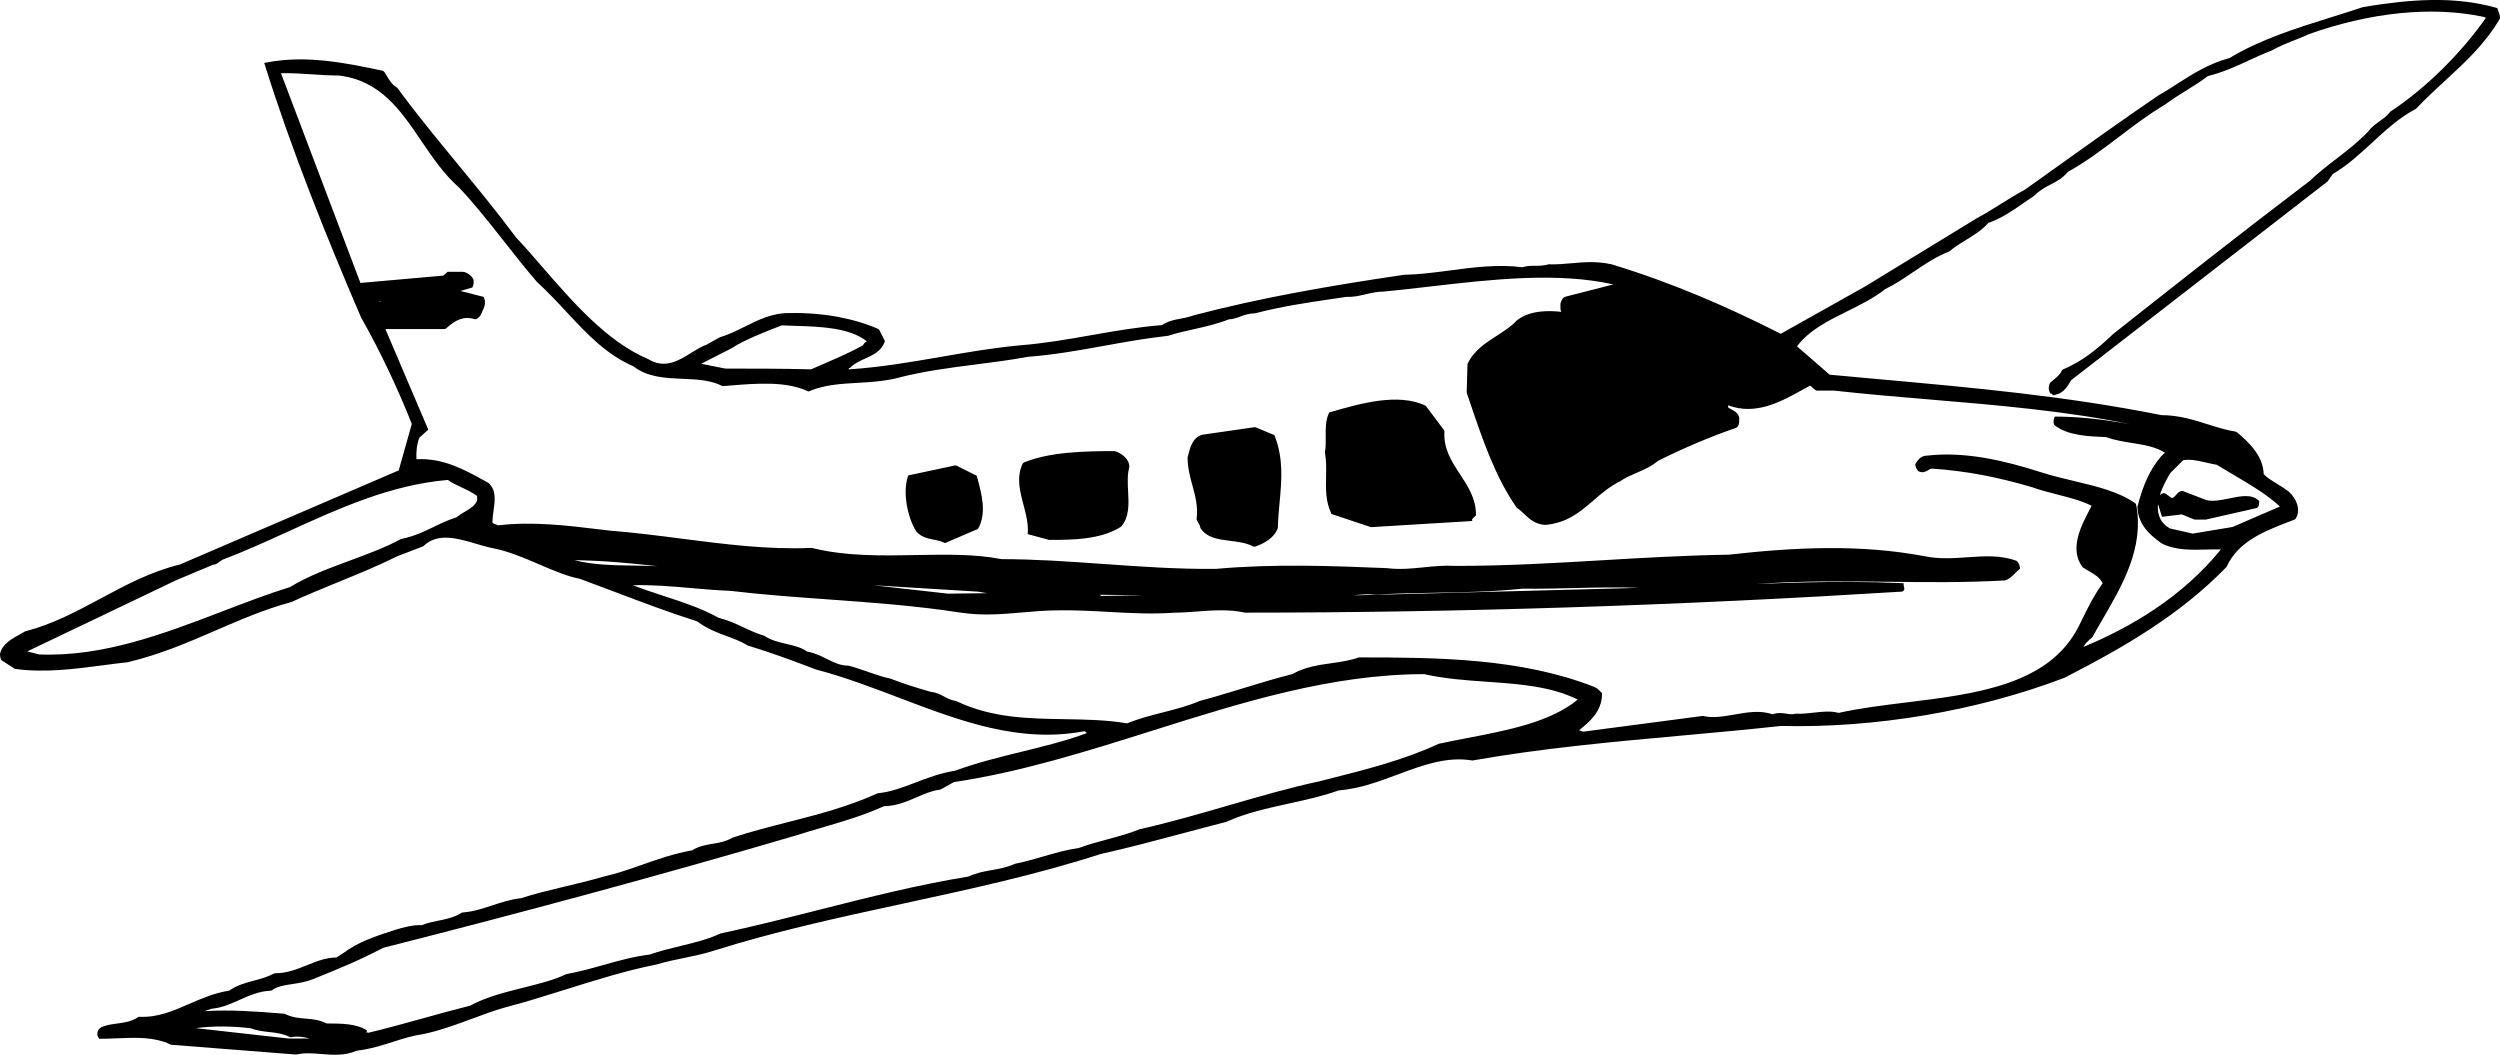 <?xml version="1.0" encoding="utf-8"?>
<!-- Generator: Adobe Illustrator 21.1.0, SVG Export Plug-In . SVG Version: 6.00 Build 0)  -->
<svg version="1.1" id="PA" xmlns="http://www.w3.org/2000/svg" xmlns:xlink="http://www.w3.org/1999/xlink" x="0px" y="0px"
	 viewBox="0 0 135.076 56.989" enable-background="new 0 0 135.076 56.989" xml:space="preserve">
<g>
	<path fill-rule="evenodd" clip-rule="evenodd" d="M17.37,56.949c-0.458-0.038-0.912-0.075-1.348,0.025l-0.032,0.003
		L9.261,56.45L9.222,56.439c-0.88-0.425-1.893-0.382-2.895-0.339c-0.307,0.013-0.613,0.026-0.909,0.026H5.364
		l-0.033-0.044c-0.013-0.018-0.025-0.037-0.035-0.056v-0L5.296,56.025h0
		c-0.05-0.099-0.045-0.204-0.016-0.29c0.029-0.085,0.084-0.158,0.134-0.196l0.007-0.005l0.019-0.012
		l0.009-0.006c0.261-0.13,0.56-0.171,0.873-0.213c0.386-0.052,0.794-0.108,1.141-0.346l0.066-0.019
		c1.001,0.044,1.824-0.316,2.677-0.689c0.673-0.294,1.366-0.598,2.183-0.726c0.413-0.292,0.854-0.41,1.312-0.533
		c0.365-0.098,0.742-0.199,1.11-0.392l0.05-0.013c0.65,0,1.202-0.223,1.735-0.439
		c0.512-0.207,1.008-0.407,1.569-0.412c0.055-0.021,0.106-0.056,0.176-0.103c0.051-0.035,0.112-0.076,0.19-0.123
		c0.411-0.307,0.832-0.533,1.294-0.728c0.461-0.195,0.96-0.358,1.529-0.541l0.002-0.001
		c0.202-0.06,0.446-0.132,0.704-0.184c0.246-0.05,0.499-0.082,0.727-0.065c0.26-0.116,0.562-0.177,0.878-0.241
		h0.001c0.431-0.087,0.889-0.181,1.271-0.428l0.051-0.018c0.575-0.041,1.092-0.212,1.611-0.384
		c0.489-0.161,0.981-0.324,1.536-0.385c0.757-0.244,1.577-0.441,2.418-0.642c0.683-0.163,1.38-0.33,2.074-0.531
		l0.006-0.002c0.715-0.161,1.381-0.396,2.057-0.634c0.841-0.296,1.7-0.6,2.711-0.782
		c0.361-0.228,0.724-0.288,1.096-0.35c0.351-0.059,0.714-0.119,1.077-0.33l0.021-0.009
		c0.981-0.322,1.967-0.575,2.954-0.827c1.623-0.415,3.252-0.832,4.858-1.56l0.035-0.009
		c0.665-0.06,1.321-0.31,2.007-0.571c0.669-0.255,1.37-0.522,2.152-0.643c1.206-0.441,2.403-0.734,3.594-1.026
		c1.179-0.288,2.353-0.575,3.524-1.005c-0.024-0.05-0.075-0.083-0.129-0.104c-3.515,0.665-6.728-0.558-10.011-1.807
		c-1.47-0.559-2.954-1.124-4.478-1.524l-0.011-0.003c-1.175-0.446-2.352-0.892-3.682-1.295l-0.026-0.012
		c-0.319-0.202-0.697-0.342-1.09-0.487c-0.535-0.198-1.1-0.407-1.619-0.804
		c-1.592-0.512-2.943-1.024-4.405-1.577c-0.619-0.234-1.258-0.476-1.937-0.726
		c-0.708-0.138-1.437-0.452-2.193-0.778c-0.816-0.351-1.666-0.716-2.541-0.883h-0.001
		c-0.281-0.056-0.581-0.145-0.887-0.236c-0.99-0.293-2.061-0.611-2.828,0.127l-0.036,0.023l-1.377,0.526
		c-1.009,0.504-2.083,0.944-3.177,1.391c-0.837,0.342-1.688,0.691-2.534,1.079l-0.016,0.006
		c-1.465,0.399-2.762,0.962-4.07,1.528c-1.475,0.639-2.965,1.285-4.729,1.715L6.929,35.777
		c-0.433,0.046-0.881,0.105-1.336,0.165c-1.548,0.204-3.192,0.42-4.77,0.2L0.779,36.124l-0.689-0.446
		l-0.041-0.05C0.048,35.627,0,35.483,0,35.345l0.003-0.022c0.113-0.526,0.642-0.816,1.109-1.072
		C1.19,34.208,1.267,34.165,1.351,34.117l0.028-0.011c1.46-0.375,2.761-1.073,4.064-1.771
		c1.358-0.728,2.719-1.458,4.276-1.834l11.824-5.085l0.706-2.51c-0.366-0.933-0.795-1.919-1.263-2.904
		c-0.46-0.968-0.958-1.933-1.474-2.845l-0.006-0.01c-0.931-2.165-1.873-4.435-2.763-6.738
		c-0.888-2.298-1.72-4.622-2.43-6.893l-0.036-0.115l0.118-0.023c1.044-0.205,2.099-0.205,3.152-0.098h0.001
		c1.05,0.107,2.097,0.321,3.133,0.544l0.064,0.041c0.077,0.102,0.138,0.203,0.196,0.302
		c0.125,0.209,0.243,0.407,0.503,0.562l0.032,0.029c1.017,1.39,2.114,2.723,3.225,4.072
		c1.065,1.294,2.144,2.603,3.174,3.989c0.452,0.48,0.921,1.02,1.408,1.583c1.65,1.903,3.527,4.066,5.726,4.995
		l0.014,0.007c0.902,0.546,1.644,0.084,2.321-0.338c0.279-0.174,0.548-0.341,0.82-0.438l0.724-0.402l0.022-0.009
		c0.452-0.131,0.884-0.347,1.319-0.563c0.762-0.38,1.534-0.764,2.481-0.738c0.814-0.021,1.672,0.044,2.502,0.194
		c0.794,0.144,1.563,0.366,2.243,0.666l0.053,0.05l0.284,0.568l0.021,0.042l-0.016,0.043
		c-0.183,0.496-0.611,0.692-1.054,0.895c-0.284,0.13-0.576,0.263-0.794,0.482l-0.032,0.032h-0.044
		c-0.003,0-0.013,0.034-0.033,0.07l0.027-0.002v-0c1.703-0.109,3.362-0.396,5.011-0.681
		c1.405-0.243,2.805-0.485,4.228-0.616l0.002-0.001c1.312-0.101,2.577-0.324,3.84-0.546
		c1.261-0.221,2.522-0.444,3.834-0.546c0.328-0.22,0.636-0.279,0.982-0.344c0.219-0.041,0.456-0.086,0.72-0.18
		l0.009-0.003c1.847-0.487,3.724-0.893,5.622-1.248c1.899-0.355,3.816-0.66,5.74-0.943l0.014-0.001
		c0.82-0.016,1.643-0.125,2.471-0.234c1.288-0.17,2.589-0.342,3.925-0.173c0.231-0.079,0.445-0.079,0.674-0.079
		c0.221,0,0.457-0,0.725-0.077l0.033-0.004c0.402,0.015,0.793-0.02,1.189-0.055
		c0.687-0.061,1.39-0.124,2.195,0.058l0.008,0.002c1.667,0.508,3.241,1.087,4.758,1.721
		c1.498,0.626,2.944,1.308,4.369,2.029l4.571-2.566v0l6.036-3.687l0.006-0.003
		c0.373-0.196,0.772-0.445,1.194-0.708c0.436-0.272,0.898-0.56,1.393-0.829c0.573-0.407,1.136-0.811,1.697-1.212
		c1.778-1.272,3.531-2.526,5.473-3.852l0.007-0.004c0.341-0.193,0.675-0.408,1.012-0.624
		c0.858-0.55,1.737-1.114,2.85-1.41c1.676-1.009,3.568-1.602,5.526-2.215c0.569-0.178,1.144-0.358,1.698-0.543
		l0.016-0.004c1.24-0.203,2.452-0.356,3.643-0.377c1.195-0.02,2.372,0.092,3.537,0.42l0.053,0.015l0.019,0.052
		l0.034,0.091c0.043,0.114,0.095,0.248,0.095,0.392l-0.015,0.055c-0.802,1.355-1.843,2.314-2.936,3.321
		c-0.521,0.48-1.056,0.973-1.578,1.522l-0.028,0.021c-0.878,0.46-1.61,1.135-2.343,1.81
		c-0.668,0.616-1.339,1.234-2.132,1.702c-0.111,0.148-0.189,0.266-0.268,0.384l-0.024,0.025L111.907,20.54
		c-0.081,0.142-0.183,0.312-0.306,0.455c-0.132,0.154-0.29,0.278-0.475,0.308
		c-0.168,0.081-0.223,0.057-0.261-0.018l-0,0c-0.011-0.02-0.013-0.031-0.015-0.044
		c0.001,0.009,0.003,0.025-0,0.025h-0.066l-0.03-0.06c-0.101-0.202-0.053-0.345-0.006-0.487l0.033-0.049
		l0.146-0.122l0-0c0.209-0.173,0.383-0.317,0.472-0.526l0.058-0.057c0.518-0.219,0.978-0.489,1.417-0.809
		c0.442-0.321,0.864-0.693,1.306-1.115l0.008-0.006c1.746-1.381,3.482-2.751,5.234-4.12
		c1.75-1.367,3.531-2.743,5.381-4.146c0.462-0.443,0.938-0.809,1.419-1.179c0.577-0.444,1.162-0.894,1.732-1.485
		c0.174-0.236,0.406-0.404,0.631-0.566c0.207-0.149,0.409-0.295,0.538-0.48l0.029-0.028
		c0.979-0.646,1.931-1.436,2.797-2.289c0.899-0.885,1.708-1.84,2.364-2.776c-0.018-0.008-0.052-0.023-0.112-0.053
		c-1.438-0.305-2.959-0.355-4.488-0.205c-1.674,0.164-3.358,0.567-4.957,1.134c-0.195,0.097-0.441,0.194-0.711,0.301
		h-0.001c-0.406,0.16-0.873,0.345-1.306,0.586l-0.015,0.007c-0.431,0.164-0.818,0.344-1.205,0.523
		c-0.666,0.31-1.335,0.621-2.229,0.853c-0.368,0.284-0.75,0.521-1.142,0.763
		c-0.374,0.231-0.758,0.469-1.153,0.764l-0.009,0.006c-0.894,0.533-1.691,1.137-2.48,1.737
		c-0.888,0.674-1.769,1.344-2.774,1.902c-0.286,0.346-0.601,0.51-0.931,0.683c-0.288,0.151-0.59,0.309-0.888,0.607
		l-0.018,0.014c-0.204,0.133-0.397,0.267-0.587,0.399c-0.57,0.398-1.124,0.785-1.882,1.062
		c-0.361,0.402-0.771,0.652-1.195,0.911c-0.3,0.183-0.608,0.372-0.906,0.62l-0.03,0.018
		c-0.688,0.266-1.31,0.687-1.926,1.103c-0.489,0.331-0.976,0.66-1.501,0.915
		c-0.623,0.49-1.346,0.848-2.061,1.202c-1.029,0.51-2.047,1.015-2.714,1.893l1.763,1.533
		c0.92,0.086,1.835,0.169,2.747,0.251c5.066,0.457,10.037,0.907,15.177,1.934c0.943,0.002,1.747,0.256,2.524,0.501
		c0.501,0.158,0.992,0.314,1.494,0.392l0.052,0.023c0.35,0.289,0.712,0.619,0.987,0.998
		c0.273,0.376,0.46,0.798,0.471,1.273c0.188,0.199,0.459,0.364,0.744,0.539c0.196,0.12,0.4,0.245,0.592,0.389
		l0.007,0.006c0.213,0.189,0.401,0.458,0.478,0.742h0.001c0.067,0.246,0.052,0.503-0.094,0.735l-0.052,0.043
		l-0.274,0.106c-1.359,0.523-2.769,1.067-3.397,2.433l-0.021,0.03c-1.242,1.282-2.616,2.361-4.087,3.328
		c-1.469,0.966-3.033,1.819-4.656,2.651l-0.011,0.005c-2.371,0.904-4.922,1.58-7.498,2.017
		c-2.631,0.447-5.292,0.645-7.817,0.584c-1.767,0.193-3.552,0.355-5.337,0.517
		c-3.78,0.342-7.562,0.685-11.309,1.346h-0.036c-1.377-0.226-2.679,0.259-4.014,0.757
		c-1.027,0.383-2.075,0.774-3.203,0.864c-0.841,0.302-1.753,0.503-2.671,0.705c-1.171,0.257-2.352,0.517-3.386,0.989
		l-0.018,0.007c-0.766,0.195-1.536,0.401-2.31,0.607c-1.466,0.392-2.951,0.788-4.498,1.135
		c-3.438,1.111-7.029,1.888-10.617,2.665c-3.482,0.753-6.964,1.506-10.295,2.564V51.378
		c-0.53,0.17-1.038,0.273-1.557,0.379c-0.475,0.097-0.962,0.196-1.485,0.351l-0.01,0.003
		c-1.606,0.316-3.272,0.838-4.916,1.353c-1.091,0.341-2.174,0.681-3.226,0.956
		c-0.604,0.168-1.213,0.394-1.831,0.623c-0.864,0.32-1.746,0.647-2.674,0.838l-0.007,0.001
		c-0.54,0.074-1.049,0.237-1.576,0.405c-0.608,0.194-1.24,0.396-1.978,0.484
		C18.625,57.052,17.993,57,17.37,56.949L17.37,56.949z M15.597,56.113h1.136
		c-0.317-0.083-0.648-0.144-0.997-0.07l-0.07-0.009c-0.377-0.189-0.752-0.231-1.127-0.273
		c-0.327-0.036-0.654-0.074-0.996-0.204c-1.04-0.125-2.03-0.128-2.97-0.006L15.597,56.113L15.597,56.113z
		 M19.945,55.791c0.928-0.221,1.922-0.497,2.922-0.774c0.86-0.238,1.724-0.478,2.536-0.682
		c0.844-0.463,1.882-0.723,2.883-0.973c0.842-0.21,1.659-0.414,2.298-0.725l0.028-0.009
		c0.695-0.125,1.339-0.306,1.979-0.486c0.806-0.227,1.609-0.454,2.514-0.568c0.531-0.187,1.1-0.326,1.663-0.462
		c0.759-0.184,1.506-0.366,2.127-0.664l0.024-0.009c1.798-0.385,3.572-0.835,5.338-1.282
		c2.684-0.68,5.352-1.355,8.067-1.797c0.436-0.205,0.849-0.277,1.265-0.349c0.401-0.069,0.807-0.14,1.237-0.335
		l0.023-0.008c0.533-0.107,1.032-0.251,1.523-0.394c0.633-0.184,1.255-0.364,1.917-0.457
		c0.514-0.19,1.05-0.335,1.576-0.476c0.598-0.161,1.182-0.319,1.693-0.531l0.018-0.006
		c1.658-0.375,3.25-0.837,4.817-1.292c1.648-0.478,3.269-0.949,4.911-1.302l0.434-0.11
		c2.199-0.557,4.098-1.039,5.99-1.909l0.022-0.008c0.495-0.108,1.011-0.207,1.536-0.308
		c2.167-0.416,4.493-0.862,5.957-2.077c-1.441-0.719-3.155-0.84-4.894-0.962c-1.142-0.08-2.295-0.161-3.398-0.412
		c-5.008,0.002-9.835,1.524-14.691,3.055c-3.528,1.112-7.073,2.23-10.719,2.777l-0.712,0.396l-0.04,0.013
		c-0.433,0.052-0.841,0.229-1.258,0.409c-0.543,0.235-1.104,0.477-1.771,0.483
		c-1.075,0.491-2.186,0.818-3.337,1.155c-0.456,0.134-0.919,0.27-1.396,0.421l-0.002,0.001
		c-3.657,1.077-7.367,2.121-11.093,3.132c-3.724,1.01-7.481,1.993-11.233,2.946
		c-1.242,0.659-2.409,1.133-3.642,1.633l-0.167,0.068l-0.002,0.001c-0.382,0.146-0.76,0.203-1.109,0.257
		c-0.431,0.066-0.819,0.125-1.093,0.336l-0.062,0.022c-0.619,0.02-1.159,0.262-1.686,0.497
		c-0.488,0.218-0.967,0.432-1.499,0.474c-0.113,0.041-0.204,0.07-0.281,0.096l-0.118,0.038
		c1.438-0.09,2.748,0.014,4.152,0.125l0.167,0.013l0.04,0.011c0.386,0.193,0.75,0.223,1.108,0.252
		c0.374,0.031,0.744,0.061,1.141,0.263c0.779,0,1.635,0.005,2.183,0.384l-0.033,0.105h0.023
		c0.023-0.015,0.042-0.02,0.042,0c0,0.002,0.004,0.008,0.011,0.017L19.945,55.791L19.945,55.791z M19.796,55.791
		l-0.008,0.026c0.01-0.01,0.021-0.019,0.032-0.026H19.796L19.796,55.791z M116.762,24.662
		c-0.288,0.331-0.535,0.722-0.745,1.172c-0.21,0.452-0.385,0.966-0.529,1.54l-0.003,0.031
		c0.021,0.449,0.171,0.813,0.406,1.128v0.001c0.231,0.309,0.543,0.57,0.896,0.819l0.012,0.008
		c0.727,0.378,1.621,0.353,2.431,0.331c0.268-0.007,0.527-0.014,0.767-0.005
		c-1.037,1.274-2.238,2.32-3.513,3.184c-1.26,0.854-2.595,1.534-3.917,2.084c0.02-0.039,0.043-0.078,0.072-0.118
		c0.085-0.118,0.21-0.243,0.384-0.378l0.029-0.033c0.17-0.309,0.359-0.634,0.551-0.965
		c1.071-1.842,2.266-3.895,1.812-6.202l-0.044-0.068c-0.908-0.633-2.097-0.914-3.31-1.202
		c-0.602-0.142-1.21-0.287-1.785-0.474h-0.001c-0.957-0.305-1.976-0.591-3.014-0.769
		c-1.041-0.179-2.103-0.25-3.146-0.128c-0.309,0.003-0.449,0.193-0.575,0.365l0,0l-0.032,0.043
		l-0.021,0.064c0,0.066,0.018,0.131,0.042,0.187v0c0.033,0.076,0.081,0.142,0.112,0.173l0.039,0.025
		c0.235,0.088,0.364,0.011,0.497-0.071v-0c0.068-0.041,0.138-0.083,0.228-0.084
		c0.886,0.061,1.763,0.172,2.652,0.337c0.89,0.166,1.798,0.388,2.747,0.67c0.454,0.162,0.913,0.279,1.365,0.394
		c0.641,0.163,1.271,0.324,1.845,0.605l-0.061,0.116c-0.498,0.94-1.162,2.191-0.447,3.183l0.026,0.025
		c0.108,0.076,0.223,0.142,0.338,0.208v0c0.293,0.169,0.591,0.342,0.737,0.661
		c-0.463,0.637-0.764,1.249-1.109,1.948l-0.202,0.409c-1.61,3.131-5.529,3.614-9.286,4.076
		c-1.27,0.156-2.522,0.311-3.668,0.565c-0.441-0.116-0.874-0.066-1.33-0.014c-0.312,0.036-0.637,0.073-0.977,0.057
		l-0.036,0.004c-0.158,0.047-0.311,0.023-0.472-0.003c-0.22-0.035-0.453-0.072-0.753,0.033
		c-0.669-0.232-1.371-0.109-2.062,0.013c-0.584,0.102-1.162,0.203-1.683,0.078l-0.04-0.002l-5.919,0.779
		l-0.528,0.071c-0.052-0.024-0.102-0.041-0.147-0.056v0c-0.029-0.01-0.055-0.018-0.077-0.027
		c0.297-0.227,0.587-0.475,0.813-0.767c0.257-0.331,0.428-0.718,0.428-1.191v-0.044l-0.032-0.032
		c-0.128-0.128-0.257-0.257-0.402-0.308v-0c-1.976-0.774-4.084-1.171-6.231-1.375
		c-2.147-0.203-4.327-0.214-6.455-0.214l-0.036,0.006c-0.461,0.164-0.954,0.235-1.451,0.305
		c-0.715,0.101-1.441,0.204-2.119,0.588c-0.934,0.239-1.845,0.517-2.746,0.792
		c-0.752,0.229-1.498,0.457-2.269,0.664L64.8,37.881c-0.604,0.262-1.28,0.435-1.96,0.608
		c-0.659,0.169-1.322,0.339-1.942,0.595c-1.116-0.19-2.252-0.209-3.392-0.227
		c-1.957-0.031-3.933-0.064-5.832-0.975l-0.031-0.01c-0.259-0.037-0.451-0.14-0.636-0.24
		c-0.209-0.113-0.412-0.221-0.697-0.246c-0.422-0.12-0.794-0.231-1.147-0.346
		c-0.359-0.117-0.702-0.238-1.063-0.378l-0.019-0.006c-0.352-0.066-0.72-0.194-1.127-0.336
		c-0.332-0.116-0.69-0.241-1.094-0.351l-0.028-0.004c-0.435,0-0.779-0.173-1.142-0.355
		c-0.319-0.161-0.654-0.329-1.084-0.408c-0.315-0.223-0.709-0.316-1.117-0.412
		c-0.405-0.095-0.826-0.194-1.177-0.428l-0.029-0.013c-0.419-0.127-0.768-0.291-1.113-0.453
		c-0.412-0.193-0.822-0.385-1.35-0.518c-0.88-0.497-1.891-0.828-2.91-1.162c-0.575-0.188-1.153-0.377-1.709-0.596
		c1.046-0.028,2.087,0.062,3.148,0.154c0.689,0.06,1.387,0.121,2.111,0.15c1.751,0.208,3.506,0.334,5.272,0.461
		c2.367,0.17,4.753,0.342,7.165,0.714c1.18,0.179,2.243,0.086,3.323-0.008c0.64-0.056,1.287-0.113,1.963-0.113
		l0.002-0c0.916-0.017,1.807,0.033,2.696,0.082c1.188,0.066,2.375,0.133,3.63,0.04
		c0.369-0,0.756-0.03,1.156-0.06c0.833-0.063,1.724-0.131,2.587,0.058l0.023,0.003
		c5.812,0,11.64-0.098,17.461-0.284c6.024-0.193,12.036-0.48,18.013-0.851l0.042-0.011
		c0.134-0.067,0.103-0.173,0.074-0.279l-0-0c-0.006-0.023-0.014-0.047-0.014-0.061v-0.103l-0.103-0.005
		c-1.785-0.081-3.602-0.081-5.429-0.035c-0.813,0.02-1.627,0.051-2.441,0.086c2.344-0.18,4.72-0.153,7.095-0.125
		c2.132,0.025,4.265,0.05,6.37-0.074l0.036-0.009c0.208-0.089,0.369-0.25,0.517-0.398
		c0.069-0.069,0.136-0.136,0.197-0.184l0.041-0.032v-0.052c0-0.066-0.018-0.131-0.042-0.187v-0
		c-0.033-0.076-0.081-0.142-0.112-0.173l-0.039-0.025c-0.855-0.315-1.735-0.253-2.644-0.19
		c-0.755,0.053-1.532,0.107-2.317-0.057l-0.002-0.001c-1.729-0.325-3.47-0.448-5.229-0.437
		c-1.757,0.01-3.533,0.152-5.338,0.355c-2.341,0.038-4.59,0.17-6.828,0.301
		c-2.613,0.154-5.213,0.306-7.919,0.306c-0.623-0.037-1.193,0.021-1.754,0.078H76.911
		c-0.643,0.065-1.276,0.13-1.962,0.044l-0.009-0.001c-1.479-0.061-3.01-0.122-4.564-0.132
		c-1.55-0.01-3.122,0.031-4.685,0.172c-2.04,0.021-4.065-0.123-6.073-0.265
		c-1.847-0.131-3.68-0.261-5.507-0.262c-1.425-0.28-2.992-0.25-4.602-0.22
		c-1.877,0.035-3.814,0.071-5.638-0.384l-0.031-0.003c-2.327,0.104-4.675-0.198-7.029-0.501
		c-1.288-0.166-2.579-0.332-3.862-0.432l-0.434-0.052c-1.877-0.228-3.752-0.455-5.597-0.234
		c-0.043-0.019-0.085-0.035-0.124-0.048v-0c-0.079-0.028-0.15-0.053-0.19-0.112
		c0.003-0.196,0.032-0.408,0.061-0.617c0.079-0.565,0.156-1.119-0.259-1.502l-0.02-0.015l-0.19-0.105
		c-1.104-0.612-2.256-1.25-3.694-1.172c-0.011-0.192-0.008-0.392,0.016-0.587c0.024-0.201,0.07-0.397,0.139-0.575
		l0.426-0.387l0.057-0.051l-0.03-0.071l-2.287-5.363h3.201l0.073-0.028c0.253-0.234,0.495-0.409,0.749-0.499v-0.001
		c0.246-0.088,0.508-0.097,0.808-0.003l0.081-0.007c0.051-0.025,0.113-0.074,0.16-0.121
		c0.044-0.045,0.081-0.095,0.096-0.138l0.058-0.131c0.116-0.25,0.222-0.481,0.102-0.761l-0.021-0.049
		l-0.052-0.013l-1.2-0.308l0.595-0.174l0.045-0.013l0.021-0.042c0.052-0.105,0.052-0.196,0.052-0.332l-0.003-0.026
		c-0.026-0.104-0.121-0.216-0.232-0.299c-0.114-0.086-0.253-0.148-0.359-0.148h-0.77h-0.044l-0.032,0.032
		c-0.072,0.072-0.128,0.114-0.17,0.143H23.98l-0.041,0.031l-4.465,0.395L15.18,3.954
		c0.544-0.011,1.084,0.024,1.63,0.06c0.488,0.033,0.983,0.065,1.493,0.066c2.242,0.261,3.338,1.876,4.455,3.524
		c0.61,0.9,1.228,1.81,2.042,2.526c0.842,0.889,1.62,1.878,2.417,2.89c0.576,0.732,1.163,1.478,1.792,2.21
		l0.009,0.01c0.576,0.525,1.093,1.079,1.596,1.621c1.092,1.172,2.128,2.286,3.608,2.932
		c0.761,0.593,1.718,0.635,2.667,0.675c0.755,0.032,1.506,0.065,2.123,0.382l0.058,0.012l0.343-0.028
		c1.443-0.118,3.049-0.249,4.224,0.301l0.044,0.021l0.044-0.019c0.808-0.346,1.694-0.398,2.607-0.451
		c0.667-0.038,1.349-0.078,2.035-0.233l0.004-0.001c1.472-0.392,2.917-0.577,4.358-0.76
		c0.932-0.119,1.864-0.238,2.802-0.412c1.447-0.111,2.811-0.358,4.175-0.604c1.118-0.202,2.237-0.404,3.404-0.531
		l0.022-0.005c0.407-0.136,0.859-0.237,1.327-0.342c0.628-0.141,1.29-0.29,1.942-0.544
		c0.216-0.004,0.408-0.074,0.615-0.15v-0c0.227-0.083,0.475-0.174,0.784-0.174l0.027-0.004
		c1.386-0.363,2.751-0.565,4.067-0.759c0.298-0.044,0.597-0.088,0.86-0.128c0.364,0.019,0.689-0.058,1.026-0.137
		c0.309-0.072,0.63-0.148,0.992-0.148l0.01-0.001c0.819-0.079,1.64-0.174,2.469-0.27
		c3.357-0.388,6.86-0.793,9.921-0.117l-2.577,0.662l-0.007,0.002c-0.173,0.058-0.222,0.205-0.271,0.352
		l-0.006,0.034v0.284l0.006,0.034c0.013,0.038,0.026,0.078,0.041,0.115c-0.379-0.041-0.77-0.055-1.141-0.012
		c-0.458,0.053-0.893,0.191-1.254,0.467l-0.015,0.014c-0.279,0.31-0.664,0.557-1.056,0.81
		c-0.622,0.4-1.265,0.814-1.597,1.528L79.287,19.696l-0.041,1.5l0.006,0.037l0.13,0.385
		c0.722,2.134,1.403,4.146,2.559,5.803l0.03,0.029c0.131,0.083,0.253,0.199,0.377,0.316l0-0
		c0.29,0.275,0.597,0.564,1.134,0.594h0.015c1.182-0.103,1.883-0.706,2.605-1.328l0,0
		c0.437-0.376,0.883-0.761,1.445-1.034l0.015-0.009c0.24-0.172,0.538-0.3,0.844-0.433l0,0.001
		c0.406-0.175,0.829-0.358,1.181-0.66c0.663-0.331,1.381-0.663,2.113-0.973c0.687-0.29,1.39-0.563,2.077-0.798
		v-0c0.195-0.066,0.195-0.311,0.195-0.507c0-0.11-0.051-0.217-0.153-0.32
		c-0.081-0.081-0.18-0.132-0.273-0.18c-0.085-0.044-0.162-0.083-0.181-0.125
		c0.001-0.034,0.006-0.066,0.014-0.094c1.484,0.567,2.883-0.212,4.028-0.85c0.136-0.076,0.268-0.149,0.393-0.216
		c0.043,0.027,0.093,0.072,0.142,0.118c0.052,0.048,0.104,0.098,0.16,0.134l0.059,0.018h0.928
		c1.704,0.19,3.433,0.335,5.174,0.481c3.642,0.305,7.344,0.616,10.864,1.341c-0.141-0.025-0.283-0.051-0.425-0.075
		c-1.237-0.209-2.47-0.341-3.61-0.341h-0.077l-0.025,0.074c-0.024,0.072-0.036,0.146-0.036,0.207
		c0,0.078,0.02,0.146,0.062,0.188l0.011,0.009c0.712,0.544,1.774,0.589,2.757,0.629h0.003
		c0.444,0.162,0.928,0.24,1.406,0.317c0.656,0.105,1.3,0.209,1.78,0.528c-0.032,0.031-0.064,0.056-0.091,0.077
		l-0,0.001L116.762,24.662L116.762,24.662z M113.785,23.616h-0H113.785L113.785,23.616z M2.11,35.359
		c3.452,0.142,6.748-1.119,9.921-2.333c1.228-0.47,2.439-0.933,3.639-1.307c0.974-0.596,2.098-1.011,3.226-1.428
		c0.948-0.35,1.901-0.702,2.766-1.163l0.03-0.011c0.689-0.138,1.222-0.396,1.748-0.651
		c0.389-0.189,0.776-0.376,1.221-0.515c0.146-0.117,0.308-0.214,0.464-0.308c0.299-0.179,0.579-0.346,0.655-0.62
		V26.803c-0.241-0.19-0.535-0.327-0.824-0.461c-0.267-0.124-0.532-0.246-0.76-0.411
		c-3.082,0.261-5.88,1.536-8.63,2.788c-1.193,0.543-2.378,1.083-3.569,1.534
		c-0.061,0.041-0.115,0.081-0.158,0.113v-0c-0.121,0.091-0.184,0.139-0.319,0.143l-2.007,0.843v-0
		l-8.039,3.843L2.11,35.359L2.11,35.359z M59.573,32.197l2.233-0.035l-2.395-0.026
		c0.028,0.017,0.055,0.037,0.083,0.061h0.08V32.197L59.573,32.197z M73.126,32.169l15.441-0.406
		c-1.159-0.046-2.326-0.018-3.5,0.01c-0.925,0.023-1.855,0.045-2.79,0.032
		c-1.602,0.167-3.132,0.194-4.675,0.22c-1.072,0.018-2.151,0.037-3.268,0.104l-0.016-0.001
		C73.904,32.09,73.511,32.12,73.126,32.169L73.126,32.169z M51.229,32.076l2.105-0.026l-0.5-0.083l-5.671-0.347
		L51.229,32.076L51.229,32.076z M35.518,30.591c-1.488-0.17-2.981-0.304-4.487-0.325
		c1.002,0.26,2.116,0.277,3.246,0.294C34.69,30.567,35.105,30.573,35.518,30.591L35.518,30.591z M68.539,29.169
		c-0.216,0.158-0.47,0.275-0.701,0.359l-0.035,0.007h-0.043l-0.05-0.012c-0.369-0.192-0.809-0.247-1.233-0.299
		c-0.637-0.079-1.243-0.154-1.602-0.667l-0.018-0.041c-0.025-0.126-0.069-0.2-0.118-0.283l-0.001-0
		c-0.023-0.04-0.049-0.082-0.075-0.136l-0.01-0.061c0.087-0.652-0.07-1.228-0.226-1.807h-0
		c-0.13-0.481-0.261-0.964-0.261-1.503l0.003-0.026l0.008-0.031v-0c0.127-0.507,0.262-1.048,0.8-1.182
		l0.011-0.002l2.797-0.405l0.057,0.007l0.973,0.405l0.043,0.018l0.016,0.043c0.48,1.232,0.372,2.411,0.262,3.61
		c-0.041,0.441-0.082,0.885-0.092,1.337l-0.006,0.031C68.95,28.796,68.763,29.006,68.539,29.169L68.539,29.169z
		 M52.805,28.594l-1.702,0.73l-0.046,0.02l-0.045-0.022c-0.176-0.088-0.37-0.126-0.562-0.164
		c-0.331-0.065-0.657-0.129-0.929-0.428l-0.011-0.014c-0.242-0.374-0.438-0.931-0.526-1.5
		c-0.08-0.517-0.072-1.049,0.068-1.47l0.02-0.059l0.06-0.013l2.473-0.527l0.071,0.009l1.054,0.527l0.043,0.022
		l0.013,0.046l0.008,0.029c0.246,0.904,0.525,1.928,0.064,2.767L52.805,28.594L52.805,28.594z M60.562,28.464
		c-1.121,0.706-2.638,0.706-3.868,0.706l-0.028-0.004l-1.139-0.307l0.005-0.088
		c0.032-0.494-0.101-0.997-0.232-1.493c-0.199-0.757-0.395-1.502-0.041-2.235l0.056-0.053
		c0.7-0.288,1.521-0.443,2.372-0.524c0.849-0.082,1.722-0.092,2.534-0.092l0.034,0.006
		c0.208,0.069,0.405,0.188,0.545,0.337c0.134,0.142,0.219,0.312,0.219,0.495l-0.004,0.028
		c-0.11,0.411-0.086,0.863-0.063,1.306c0.037,0.686,0.073,1.357-0.363,1.895L60.562,28.464L60.562,28.464z
		 M118.474,28.831l2.157-0.359l2.553-1.105c-0.678-0.637-1.627-1.196-2.571-1.752
		c-0.287-0.169-0.574-0.338-0.844-0.503c-0.214-0.036-0.412-0.083-0.6-0.126c-0.433-0.1-0.82-0.189-1.214-0.119
		l-0.695,0.695c-0.189,0.322-0.429,0.749-0.565,1.198l0.003-0.004c0.077-0.077,0.163-0.112,0.233-0.112l0.061,0.02
		l0.363,0.254c0.107-0.04,0.167-0.114,0.222-0.181l0.001-0c0.08-0.097,0.153-0.186,0.308-0.212l0.057,0.006
		l1.252,0.485c0.366,0.097,0.822,0.003,1.263-0.087c0.608-0.125,1.192-0.245,1.573,0.11l0.035,0.032v0.046
		c0,0.228-0.073,0.346-0.218,0.351l-2.663,0.605l-0.024,0.003h-0.568l-0.041-0.009l-0.663-0.273l-0.986,0.118
		l-0.089,0.011l-0.027-0.085l-0.19-0.602c-0.032,0.331,0.019,0.659,0.218,0.951c0.176,0.21,0.254,0.257,0.419,0.356
		l-0,0l0.02,0.012L118.474,28.831L118.474,28.831z M79.442,28.157l-5.351,0.324l-0.04-0.006l-2.067-0.689
		l-0.044-0.015l-0.019-0.042c-0.302-0.654-0.287-1.314-0.273-1.978c0.01-0.43,0.019-0.863-0.06-1.29
		l-0-0.038c0.047-0.267,0.044-0.551,0.041-0.831c-0.005-0.441-0.01-0.876,0.17-1.263l0.021-0.044l0.047-0.014
		l0.039-0.011c1.553-0.45,3.621-1.048,5.104-0.348l0.04,0.033l0.973,1.297l0.021,0.071
		c-0.061,0.935,0.393,1.627,0.842,2.311c0.432,0.659,0.861,1.313,0.861,2.181v0.044l-0.032,0.032
		c-0.029,0.029-0.066,0.063-0.097,0.09l-0,0.001c-0.046,0.041-0.074,0.066-0.074,0.076v0.102L79.442,28.157
		L79.442,28.157z M39.196,19.915c1.484,0,3.049,0,4.628,0.04l0.592-0.257c0.803-0.348,1.607-0.696,2.217-1.044
		c0.04-0.11,0.108-0.154,0.187-0.204v-0l0.016-0.009c-0.939-0.744-2.52-0.793-3.852-0.834
		c-0.261-0.008-0.513-0.015-0.744-0.027c-0.514,0.198-1.02,0.396-1.489,0.602c-0.467,0.206-0.888,0.416-1.226,0.635
		l-0.01,0.006l-1.629,0.832L39.196,19.915L39.196,19.915z M20.508,16.302l0.092-0.022h-0.14L20.508,16.302
		L20.508,16.302z"/>
</g>
</svg>
